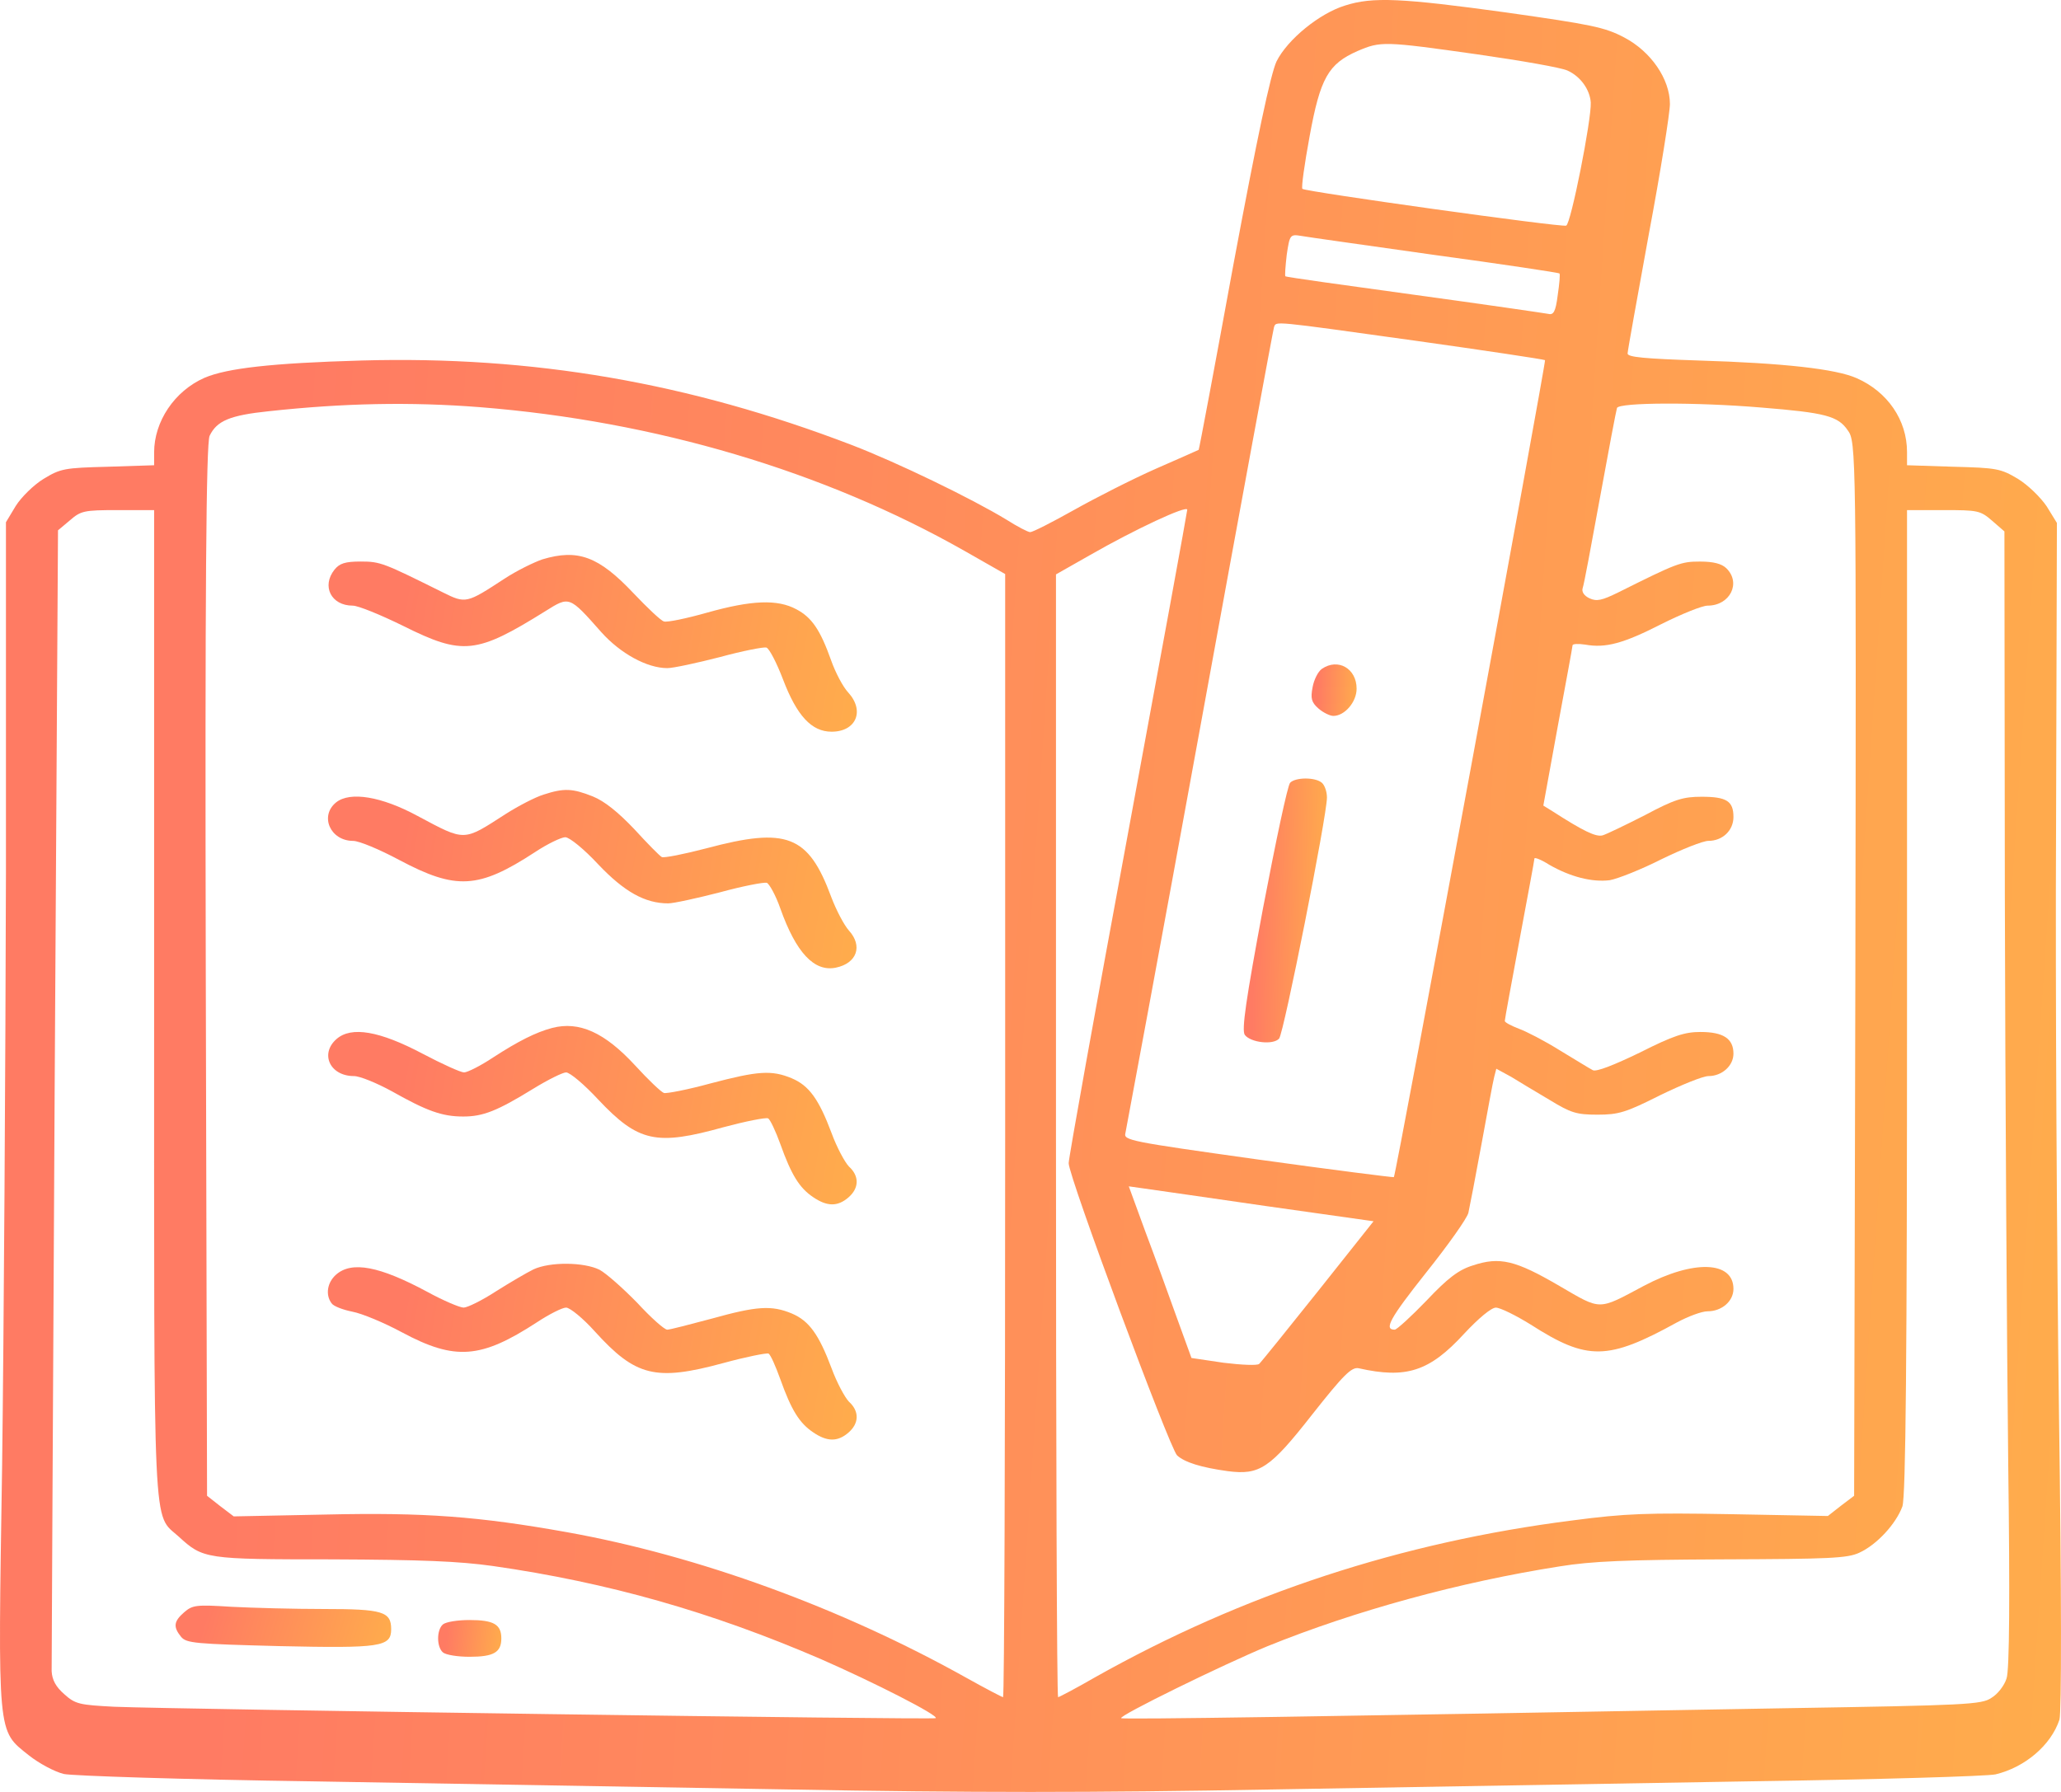 <?xml version="1.0" encoding="UTF-8"?> <svg xmlns="http://www.w3.org/2000/svg" width="69" height="60" viewBox="0 0 69 60" fill="none"><path d="M45.035 0.184C44.184 0.442 43.107 1.316 42.738 2.054C42.54 2.473 42.086 4.614 41.293 8.859C40.669 12.268 40.144 15.062 40.13 15.062C40.116 15.074 39.464 15.357 38.684 15.701C37.905 16.046 36.671 16.674 35.949 17.08C35.226 17.486 34.574 17.818 34.489 17.818C34.418 17.818 34.063 17.634 33.695 17.4C32.518 16.686 30.052 15.492 28.521 14.902C23.063 12.81 17.832 11.911 12.106 12.071C9.086 12.157 7.598 12.33 6.847 12.65C5.84 13.093 5.16 14.114 5.16 15.148V15.578L3.615 15.628C2.155 15.665 2.027 15.689 1.46 16.034C1.134 16.231 0.709 16.649 0.525 16.944L0.199 17.486V29.25C0.184 35.723 0.128 44.633 0.071 49.063C-0.071 58.206 -0.099 57.923 0.964 58.773C1.304 59.043 1.829 59.326 2.141 59.4C2.438 59.462 6.195 59.585 10.476 59.646C14.771 59.72 21.929 59.843 26.38 59.917C32.433 60.028 36.572 60.028 42.611 59.917C47.076 59.843 54.249 59.72 58.53 59.646C62.825 59.585 66.539 59.474 66.808 59.412C67.786 59.179 68.665 58.44 68.948 57.579C69.019 57.333 69.019 53.395 68.934 47.439C68.863 42.073 68.807 33.151 68.835 27.601L68.863 17.51L68.523 16.957C68.325 16.661 67.9 16.243 67.559 16.034C66.978 15.689 66.851 15.665 65.391 15.628L63.845 15.578V15.135C63.845 14.065 63.193 13.117 62.158 12.662C61.464 12.354 59.72 12.157 56.871 12.071C55.071 12.01 54.49 11.96 54.49 11.837C54.49 11.751 54.816 9.955 55.199 7.85C55.595 5.746 55.907 3.777 55.907 3.482C55.907 2.645 55.269 1.722 54.376 1.254C53.724 0.91 53.285 0.824 50.421 0.417C46.934 -0.063 45.956 -0.112 45.035 0.184ZM49.458 1.82C50.918 2.029 52.264 2.263 52.477 2.362C52.916 2.559 53.228 3.002 53.257 3.432C53.285 3.998 52.59 7.506 52.434 7.555C52.264 7.616 43.731 6.423 43.603 6.324C43.561 6.287 43.674 5.487 43.844 4.565C44.199 2.62 44.468 2.14 45.446 1.71C46.226 1.377 46.325 1.377 49.458 1.82ZM48.04 8.539C50.308 8.847 52.179 9.13 52.208 9.155C52.236 9.179 52.208 9.499 52.151 9.881C52.08 10.447 52.009 10.558 51.825 10.508C51.697 10.484 49.67 10.188 47.331 9.868C44.992 9.548 43.065 9.278 43.036 9.253C43.008 9.241 43.036 8.909 43.079 8.527C43.178 7.863 43.192 7.838 43.561 7.899C43.759 7.936 45.786 8.219 48.04 8.539ZM47.374 11.407C49.741 11.739 51.697 12.034 51.726 12.059C51.768 12.108 46.736 39.354 46.665 39.415C46.637 39.427 44.595 39.169 42.115 38.824C37.82 38.221 37.607 38.184 37.678 37.938C37.706 37.803 38.84 31.712 40.173 24.402C41.505 17.092 42.625 11.037 42.653 10.951C42.738 10.754 42.512 10.73 47.374 11.407ZM16.075 13.634C21.943 14.102 27.585 15.775 32.291 18.446L33.652 19.221V38.025C33.652 48.362 33.624 56.828 33.581 56.828C33.553 56.828 32.986 56.533 32.348 56.176C28.166 53.838 23.375 52.09 18.981 51.303C16.018 50.774 14.218 50.638 10.915 50.712L7.825 50.774L7.371 50.429L6.932 50.084L6.889 32.499C6.861 19.787 6.903 14.84 7.017 14.594C7.258 14.089 7.697 13.905 9.001 13.769C11.496 13.499 13.722 13.45 16.075 13.634ZM58.969 13.646C61.11 13.819 61.535 13.929 61.861 14.409C62.144 14.791 62.144 15.123 62.116 32.438L62.074 50.084L61.634 50.417L61.195 50.761L57.949 50.7C55.156 50.651 54.419 50.675 52.647 50.909C46.92 51.635 41.619 53.37 36.657 56.164C36.019 56.533 35.452 56.828 35.424 56.828C35.382 56.828 35.353 48.374 35.353 38.025V19.233L36.501 18.581C38.004 17.72 39.748 16.907 39.748 17.067C39.748 17.129 38.854 22.014 37.763 27.909C36.671 33.804 35.778 38.775 35.778 38.947C35.778 39.403 39.152 48.472 39.407 48.731C39.662 48.965 40.215 49.137 41.108 49.26C42.171 49.395 42.512 49.174 43.929 47.365C44.978 46.036 45.248 45.765 45.488 45.814C47.076 46.171 47.856 45.925 49.018 44.657C49.5 44.141 49.925 43.784 50.081 43.784C50.223 43.784 50.748 44.042 51.244 44.35C53.143 45.568 53.824 45.556 56.148 44.276C56.517 44.079 56.97 43.907 57.169 43.907C57.637 43.907 58.034 43.575 58.034 43.156C58.034 42.221 56.701 42.172 55.028 43.058C53.483 43.882 53.625 43.882 52.208 43.058C50.733 42.196 50.209 42.073 49.316 42.369C48.834 42.516 48.465 42.799 47.757 43.55C47.246 44.079 46.764 44.522 46.693 44.522C46.325 44.522 46.523 44.153 47.742 42.615C48.479 41.692 49.117 40.793 49.16 40.609C49.202 40.424 49.401 39.391 49.599 38.308C49.798 37.225 49.982 36.216 50.025 36.056L50.095 35.785L50.592 36.056C50.847 36.216 51.428 36.56 51.882 36.831C52.59 37.262 52.775 37.323 53.483 37.323C54.192 37.323 54.433 37.249 55.581 36.671C56.29 36.326 57.013 36.031 57.197 36.031C57.651 36.031 58.034 35.686 58.034 35.28C58.034 34.776 57.693 34.554 56.928 34.554C56.403 34.554 56.021 34.677 54.901 35.243C54.036 35.662 53.441 35.896 53.327 35.834C53.228 35.785 52.732 35.477 52.222 35.17C51.711 34.85 51.088 34.53 50.847 34.444C50.592 34.345 50.379 34.234 50.379 34.185C50.379 34.124 50.606 32.905 50.875 31.453C51.144 30.013 51.371 28.795 51.371 28.746C51.371 28.697 51.598 28.783 51.867 28.955C52.576 29.361 53.299 29.546 53.894 29.472C54.164 29.423 54.943 29.115 55.624 28.77C56.304 28.438 57.013 28.155 57.197 28.155C57.665 28.155 58.034 27.811 58.034 27.355C58.034 26.826 57.807 26.678 56.97 26.678C56.347 26.678 56.063 26.765 55.071 27.294C54.419 27.626 53.781 27.934 53.653 27.971C53.427 28.032 53.001 27.823 51.967 27.158L51.669 26.974L52.151 24.328C52.42 22.876 52.647 21.658 52.647 21.608C52.647 21.559 52.831 21.547 53.072 21.584C53.753 21.707 54.348 21.547 55.624 20.895C56.29 20.562 56.985 20.279 57.169 20.279C57.92 20.279 58.303 19.516 57.793 19.024C57.637 18.876 57.367 18.803 56.914 18.803C56.276 18.803 56.148 18.852 54.178 19.836C53.625 20.107 53.455 20.144 53.214 20.033C53.03 19.947 52.945 19.812 52.987 19.689C53.03 19.578 53.285 18.2 53.568 16.649C53.852 15.086 54.107 13.745 54.135 13.659C54.22 13.474 56.772 13.462 58.969 13.646ZM5.16 33.631C5.16 51.77 5.103 50.651 5.982 51.45C6.804 52.201 6.861 52.213 11.114 52.213C14.133 52.226 15.352 52.275 16.5 52.435C20.37 52.989 23.814 53.973 27.472 55.548C29.272 56.336 31.441 57.443 31.327 57.53C31.256 57.591 5.968 57.234 3.827 57.148C2.665 57.087 2.523 57.062 2.155 56.73C1.871 56.484 1.744 56.25 1.729 55.954C1.729 55.721 1.772 47.032 1.829 36.646L1.942 17.757L2.339 17.424C2.708 17.104 2.807 17.08 3.941 17.08H5.16V33.631ZM66.695 17.437L67.106 17.794L67.12 30.026C67.134 36.745 67.191 45.285 67.233 49.014C67.29 53.407 67.276 55.93 67.177 56.2C67.106 56.434 66.879 56.73 66.666 56.853C66.34 57.074 65.844 57.099 59.791 57.197C43.986 57.48 37.579 57.579 37.536 57.53C37.437 57.456 40.924 55.745 42.441 55.118C45.361 53.936 48.848 52.976 52.222 52.447C53.285 52.275 54.433 52.226 57.679 52.213C61.251 52.201 61.847 52.176 62.244 51.992C62.839 51.721 63.477 51.02 63.69 50.441C63.803 50.097 63.845 45.494 63.845 33.521V17.08H65.064C66.213 17.08 66.298 17.092 66.695 17.437ZM42.412 40.387L45.985 40.892L44.128 43.23C43.107 44.51 42.214 45.617 42.157 45.667C42.101 45.728 41.562 45.703 40.967 45.63L39.889 45.47L39.393 44.104C39.124 43.353 38.656 42.061 38.344 41.236L37.791 39.723L38.316 39.797C38.599 39.834 40.442 40.104 42.412 40.387Z" fill="url(#paint0_linear_0_493)"></path><path d="M44.256 22.395C44.128 22.482 43.987 22.765 43.944 23.011C43.873 23.38 43.902 23.515 44.143 23.725C44.298 23.86 44.525 23.971 44.639 23.971C45.021 23.971 45.418 23.503 45.418 23.06C45.418 22.383 44.795 22.026 44.256 22.395Z" fill="url(#paint1_linear_0_493)"></path><path d="M43.192 26.21C43.107 26.297 42.71 28.18 42.285 30.407C41.718 33.447 41.562 34.492 41.675 34.653C41.874 34.911 42.625 34.997 42.823 34.776C42.979 34.603 44.425 27.318 44.425 26.703C44.425 26.518 44.354 26.297 44.255 26.21C44.028 26.014 43.362 26.026 43.192 26.21Z" fill="url(#paint2_linear_0_493)"></path><path d="M18.159 18.729C17.875 18.827 17.294 19.11 16.883 19.381C15.622 20.205 15.593 20.218 14.828 19.836C12.843 18.852 12.744 18.802 12.078 18.802C11.553 18.802 11.369 18.864 11.199 19.073C10.759 19.627 11.086 20.279 11.809 20.279C11.993 20.279 12.744 20.587 13.495 20.956C15.494 21.953 15.948 21.903 18.258 20.464C19.066 19.959 19.052 19.947 20.129 21.165C20.767 21.879 21.66 22.371 22.341 22.371C22.539 22.371 23.333 22.199 24.099 22.002C24.864 21.793 25.573 21.657 25.658 21.682C25.757 21.719 25.998 22.186 26.211 22.74C26.678 23.971 27.174 24.5 27.841 24.5C28.663 24.5 28.961 23.799 28.394 23.183C28.223 22.999 27.968 22.519 27.826 22.113C27.458 21.079 27.174 20.673 26.664 20.402C26.026 20.058 25.162 20.095 23.673 20.513C22.979 20.71 22.326 20.845 22.227 20.808C22.128 20.784 21.674 20.353 21.207 19.861C20.044 18.63 19.35 18.372 18.159 18.729Z" fill="url(#paint3_linear_0_493)"></path><path d="M18.201 26.605C17.918 26.692 17.351 26.987 16.926 27.258C15.494 28.18 15.593 28.18 13.977 27.319C12.772 26.667 11.723 26.495 11.256 26.864C10.689 27.319 11.057 28.156 11.823 28.156C12.021 28.156 12.701 28.439 13.368 28.796C15.267 29.805 16.018 29.768 17.904 28.537C18.329 28.254 18.797 28.033 18.924 28.033C19.066 28.033 19.562 28.439 20.03 28.944C20.895 29.854 21.589 30.248 22.369 30.248C22.553 30.248 23.333 30.076 24.098 29.879C24.864 29.669 25.573 29.534 25.672 29.559C25.757 29.596 25.97 29.977 26.125 30.42C26.65 31.897 27.259 32.549 27.982 32.401C28.691 32.254 28.89 31.675 28.422 31.159C28.266 30.986 27.997 30.482 27.826 30.026C27.061 27.959 26.338 27.688 23.659 28.402C22.908 28.599 22.227 28.734 22.156 28.697C22.085 28.66 21.674 28.242 21.235 27.762C20.696 27.196 20.243 26.827 19.846 26.667C19.165 26.396 18.882 26.384 18.201 26.605Z" fill="url(#paint4_linear_0_493)"></path><path d="M18.485 34.419C17.932 34.567 17.351 34.862 16.514 35.404C16.089 35.687 15.649 35.908 15.536 35.908C15.423 35.908 14.799 35.625 14.147 35.281C12.701 34.518 11.765 34.358 11.269 34.788C10.702 35.281 11.043 36.031 11.851 36.031C12.049 36.031 12.616 36.265 13.112 36.536C14.289 37.2 14.799 37.385 15.508 37.385C16.174 37.385 16.642 37.2 17.861 36.45C18.343 36.154 18.839 35.908 18.952 35.908C19.08 35.908 19.562 36.314 20.03 36.819C21.376 38.246 21.972 38.369 24.226 37.742C24.963 37.545 25.643 37.41 25.714 37.447C25.785 37.483 25.969 37.877 26.125 38.308C26.494 39.342 26.763 39.772 27.216 40.08C27.684 40.4 28.039 40.412 28.407 40.092C28.762 39.785 28.776 39.379 28.421 39.059C28.28 38.911 28.01 38.406 27.84 37.939C27.415 36.807 27.089 36.351 26.508 36.105C25.827 35.822 25.374 35.859 23.786 36.277C23.021 36.487 22.312 36.622 22.227 36.597C22.128 36.56 21.702 36.154 21.263 35.674C20.242 34.567 19.392 34.185 18.485 34.419Z" fill="url(#paint5_linear_0_493)"></path><path d="M17.861 42.503C17.634 42.614 17.067 42.946 16.599 43.242C16.146 43.537 15.65 43.783 15.522 43.783C15.394 43.783 14.842 43.549 14.303 43.254C12.701 42.393 11.78 42.22 11.255 42.676C10.958 42.934 10.887 43.352 11.099 43.636C11.156 43.734 11.482 43.857 11.794 43.919C12.12 43.98 12.857 44.288 13.452 44.608C15.239 45.568 16.103 45.494 17.974 44.276C18.385 44.005 18.825 43.783 18.952 43.783C19.08 43.783 19.519 44.14 19.916 44.583C21.277 46.084 21.943 46.257 24.211 45.641C24.977 45.432 25.657 45.297 25.728 45.322C25.799 45.358 25.969 45.752 26.125 46.183C26.494 47.217 26.763 47.647 27.217 47.955C27.684 48.275 28.039 48.287 28.407 47.967C28.762 47.66 28.776 47.254 28.422 46.934C28.28 46.786 28.01 46.281 27.84 45.814C27.415 44.682 27.089 44.226 26.508 43.98C25.827 43.697 25.331 43.734 23.829 44.152C23.092 44.349 22.425 44.522 22.34 44.522C22.241 44.522 21.788 44.115 21.334 43.623C20.866 43.143 20.299 42.639 20.072 42.516C19.548 42.257 18.414 42.245 17.861 42.503Z" fill="url(#paint6_linear_0_493)"></path><path d="M6.164 53.986C5.81 54.294 5.796 54.478 6.065 54.81C6.249 55.02 6.519 55.044 9.368 55.118C12.742 55.192 13.096 55.143 13.096 54.552C13.096 53.961 12.812 53.875 10.842 53.875C9.85 53.875 8.461 53.838 7.752 53.801C6.575 53.727 6.448 53.74 6.164 53.986Z" fill="url(#paint7_linear_0_493)"></path><path d="M14.827 54.392C14.615 54.576 14.615 55.142 14.827 55.327C14.927 55.413 15.324 55.475 15.72 55.475C16.529 55.475 16.784 55.327 16.784 54.859C16.784 54.392 16.529 54.244 15.72 54.244C15.324 54.244 14.927 54.306 14.827 54.392Z" fill="url(#paint8_linear_0_493)"></path><defs><linearGradient id="paint0_linear_0_493" x1="10.744" y1="1.36182e-05" x2="98.581" y2="5.889" gradientUnits="userSpaceOnUse"><stop stop-color="#FF7B63"></stop><stop offset="1" stop-color="#FFC142"></stop></linearGradient><linearGradient id="paint1_linear_0_493" x1="44.145" y1="22.247" x2="46.069" y2="22.345" gradientUnits="userSpaceOnUse"><stop stop-color="#FF7B63"></stop><stop offset="1" stop-color="#FFC142"></stop></linearGradient><linearGradient id="paint2_linear_0_493" x1="42.074" y1="26.067" x2="45.634" y2="26.133" gradientUnits="userSpaceOnUse"><stop stop-color="#FF7B63"></stop><stop offset="1" stop-color="#FFC142"></stop></linearGradient><linearGradient id="paint3_linear_0_493" x1="13.754" y1="18.581" x2="35.703" y2="22.404" gradientUnits="userSpaceOnUse"><stop stop-color="#FF7B63"></stop><stop offset="1" stop-color="#FFC142"></stop></linearGradient><linearGradient id="paint4_linear_0_493" x1="13.736" y1="26.451" x2="35.707" y2="30.246" gradientUnits="userSpaceOnUse"><stop stop-color="#FF7B63"></stop><stop offset="1" stop-color="#FFC142"></stop></linearGradient><linearGradient id="paint5_linear_0_493" x1="13.743" y1="34.353" x2="35.711" y2="38.147" gradientUnits="userSpaceOnUse"><stop stop-color="#FF7B63"></stop><stop offset="1" stop-color="#FFC142"></stop></linearGradient><linearGradient id="paint6_linear_0_493" x1="13.733" y1="42.316" x2="35.696" y2="46.167" gradientUnits="userSpaceOnUse"><stop stop-color="#FF7B63"></stop><stop offset="1" stop-color="#FFC142"></stop></linearGradient><linearGradient id="paint7_linear_0_493" x1="7.003" y1="53.762" x2="15.45" y2="56.332" gradientUnits="userSpaceOnUse"><stop stop-color="#FF7B63"></stop><stop offset="1" stop-color="#FFC142"></stop></linearGradient><linearGradient id="paint8_linear_0_493" x1="14.997" y1="54.244" x2="17.676" y2="54.512" gradientUnits="userSpaceOnUse"><stop stop-color="#FF7B63"></stop><stop offset="1" stop-color="#FFC142"></stop></linearGradient></defs></svg> 